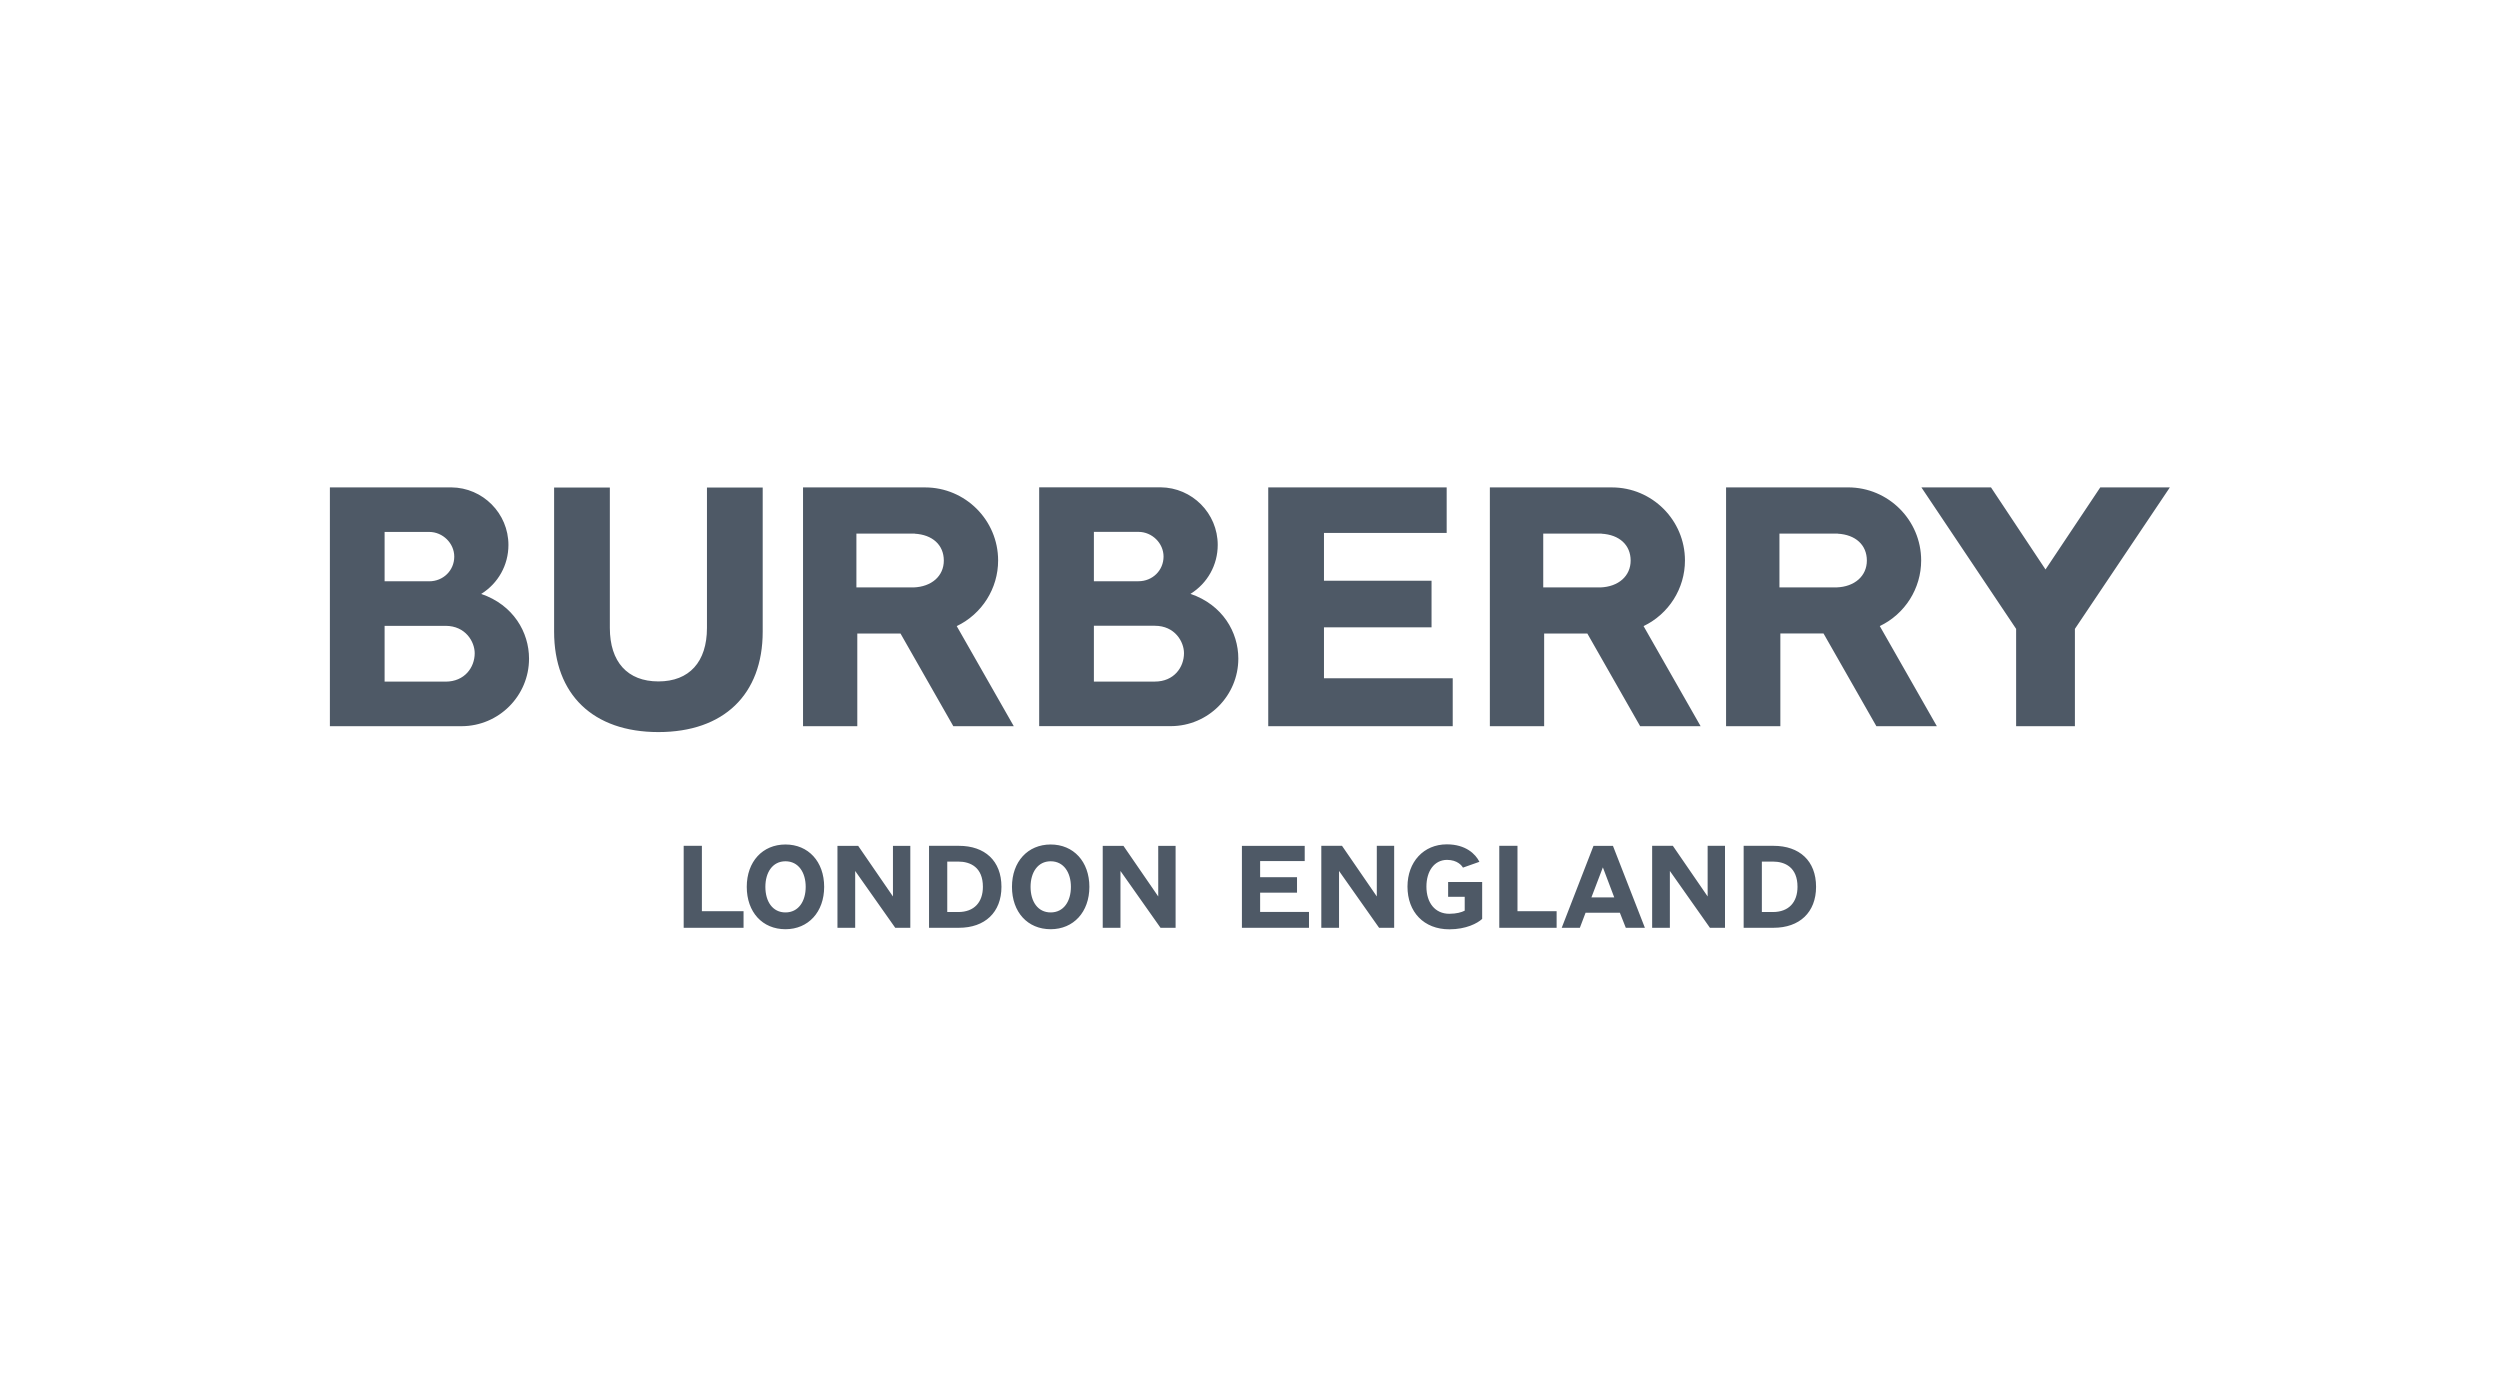 <svg width="176" height="98" viewBox="0 0 176 98" fill="none" xmlns="http://www.w3.org/2000/svg">
<path d="M120.218 63.11L117.769 59.546H116.311V65.317H117.559V61.315L120.379 65.316H121.44V59.546H120.218L120.218 63.11ZM96.927 63.11L94.478 59.546H93.02V65.317H94.268V61.315L97.088 65.316H98.149V59.546H96.927L96.927 63.11ZM49.413 59.545H48.131V65.315H52.346V64.15H49.413L49.413 59.545ZM55.297 64.235C54.386 64.235 53.882 63.463 53.882 62.434C53.882 61.42 54.386 60.634 55.297 60.634C56.217 60.634 56.721 61.428 56.721 62.434C56.721 63.448 56.217 64.235 55.297 64.235ZM55.297 59.452C53.69 59.452 52.572 60.654 52.572 62.434C52.572 64.214 53.673 65.417 55.297 65.417C56.904 65.417 58.021 64.206 58.021 62.434C58.021 60.654 56.904 59.452 55.297 59.452ZM73.968 64.235C73.057 64.235 72.552 63.463 72.552 62.434C72.552 61.42 73.057 60.634 73.968 60.634C74.888 60.634 75.392 61.428 75.392 62.434C75.392 63.448 74.888 64.235 73.968 64.235ZM73.967 59.452C72.36 59.452 71.243 60.654 71.243 62.434C71.243 64.214 72.344 65.417 73.967 65.417C75.575 65.417 76.692 64.206 76.692 62.434C76.692 60.654 75.574 59.452 73.967 59.452ZM67.46 64.207H66.687V60.655H67.46C68.321 60.655 69.196 61.06 69.196 62.431C69.196 63.498 68.6 64.207 67.46 64.207ZM67.511 59.546H65.404V65.316H67.511C69.332 65.316 70.502 64.235 70.502 62.431C70.502 60.594 69.324 59.546 67.511 59.546ZM88.713 62.843H91.31V61.753H88.713V60.619H91.852V59.547H87.431V65.318H92.153V64.201H88.713V62.843ZM112.036 63.176L112.842 61.062L113.642 63.176H112.036ZM112.183 59.547L109.945 65.317H111.222L111.624 64.257H114.038L114.456 65.317H115.8L113.551 59.547H112.183ZM101.948 63.134H103.116V64.111C102.893 64.226 102.533 64.33 102.036 64.33V64.331C101.025 64.331 100.42 63.556 100.42 62.418C100.42 61.328 100.969 60.542 101.87 60.535C102.608 60.537 102.918 60.947 102.991 61.081L104.15 60.672C103.88 60.123 103.185 59.442 101.858 59.442H101.855C100.219 59.442 99.087 60.686 99.087 62.417C99.087 64.205 100.236 65.424 102.036 65.424C103.215 65.424 104.011 65.001 104.344 64.692V62.095H101.948L101.948 63.134ZM124.809 64.207H124.035V60.655H124.809C125.669 60.655 126.544 61.06 126.544 62.431C126.544 63.498 125.948 64.207 124.809 64.207ZM124.86 59.546H122.753V65.316H124.86C126.68 65.316 127.851 64.235 127.851 62.431C127.851 60.594 126.672 59.546 124.86 59.546ZM106.831 59.545H105.549V65.316H109.586V64.15H106.831L106.831 59.545ZM147.86 34.311L144.004 40.091L140.165 34.311H135.265L141.935 44.272V51.123H146.073V44.272L152.759 34.311H147.86ZM129.296 41.353H125.273V37.566H129.391L129.375 37.572C130.629 37.639 131.427 38.365 131.427 39.462C131.427 40.548 130.572 41.308 129.296 41.353ZM135.25 39.455C135.25 36.619 132.943 34.312 130.107 34.312H121.515V51.123H125.337V44.597C125.45 44.597 127.076 44.597 128.377 44.598L132.097 51.124H136.354L132.337 44.076C134.112 43.225 135.25 41.431 135.25 39.455ZM81.299 47.983H77.01V44.054H81.299C82.716 44.054 83.353 45.182 83.353 45.983C83.353 46.977 82.648 47.983 81.299 47.983ZM77.01 37.444H80.15C81.106 37.444 81.914 38.239 81.914 39.181C81.914 40.155 81.139 40.919 80.15 40.919H77.01V37.444ZM83.81 41.808C85.01 41.062 85.728 39.77 85.728 38.362C85.728 36.137 83.927 34.326 81.707 34.307C81.27 34.307 81.73 34.307 73.158 34.308V51.119L82.439 51.12C85.054 51.111 87.178 48.981 87.178 46.364C87.178 44.507 86.074 42.58 83.81 41.808ZM53.694 44.469V34.324H49.77V44.206C49.77 46.6 48.524 47.972 46.352 47.972H46.35C44.178 47.972 42.933 46.6 42.933 44.206V34.324H39.009V44.469C39.009 48.895 41.753 51.538 46.35 51.538H46.352C50.95 51.538 53.694 48.895 53.694 44.469ZM60.291 37.567H64.409L64.393 37.573C65.647 37.64 66.445 38.367 66.445 39.464C66.445 40.55 65.59 41.309 64.314 41.355H60.291L60.291 37.567ZM60.354 44.599C60.467 44.599 62.094 44.599 63.395 44.599L67.114 51.125H71.371L67.354 44.078C69.13 43.226 70.268 41.433 70.268 39.457C70.268 36.621 67.961 34.314 65.125 34.314H56.533V51.125H60.354V44.599ZM102.272 47.748H93.208V44.163H100.781V40.884H93.208V37.52H101.846V34.312H89.284V51.124H102.272V47.748ZM108.644 37.567H112.762L112.746 37.573C114 37.64 114.798 38.367 114.798 39.464C114.798 40.55 113.943 41.309 112.667 41.355H108.644L108.644 37.567ZM108.708 44.599C108.82 44.599 110.447 44.599 111.748 44.599L115.467 51.125H119.724L115.707 44.078C117.483 43.226 118.621 41.433 118.621 39.457C118.621 36.621 116.314 34.314 113.478 34.314H104.886V51.125H108.708L108.708 44.599ZM62.864 63.111L60.415 59.547H58.957V65.318H60.205V61.316L63.025 65.317H64.086V59.547H62.864L62.864 63.111ZM81.54 63.111L79.09 59.547H77.632V65.318H78.881V61.316L81.701 65.317H82.762V59.547H81.539L81.54 63.111ZM31.365 47.987H27.076V44.059H31.365C32.782 44.059 33.419 45.187 33.419 45.987C33.419 46.981 32.714 47.987 31.365 47.987ZM27.076 37.448H30.217C31.172 37.448 31.98 38.244 31.98 39.186C31.98 40.16 31.205 40.923 30.217 40.923H27.076V37.448ZM33.876 41.813C35.076 41.067 35.794 39.775 35.794 38.367C35.794 36.142 33.992 34.33 31.773 34.312C31.337 34.312 31.796 34.312 23.224 34.312V51.123L32.505 51.124C35.12 51.116 37.244 48.986 37.244 46.369C37.244 44.512 36.14 42.585 33.876 41.813Z" fill="#4E5966"/>
</svg>
